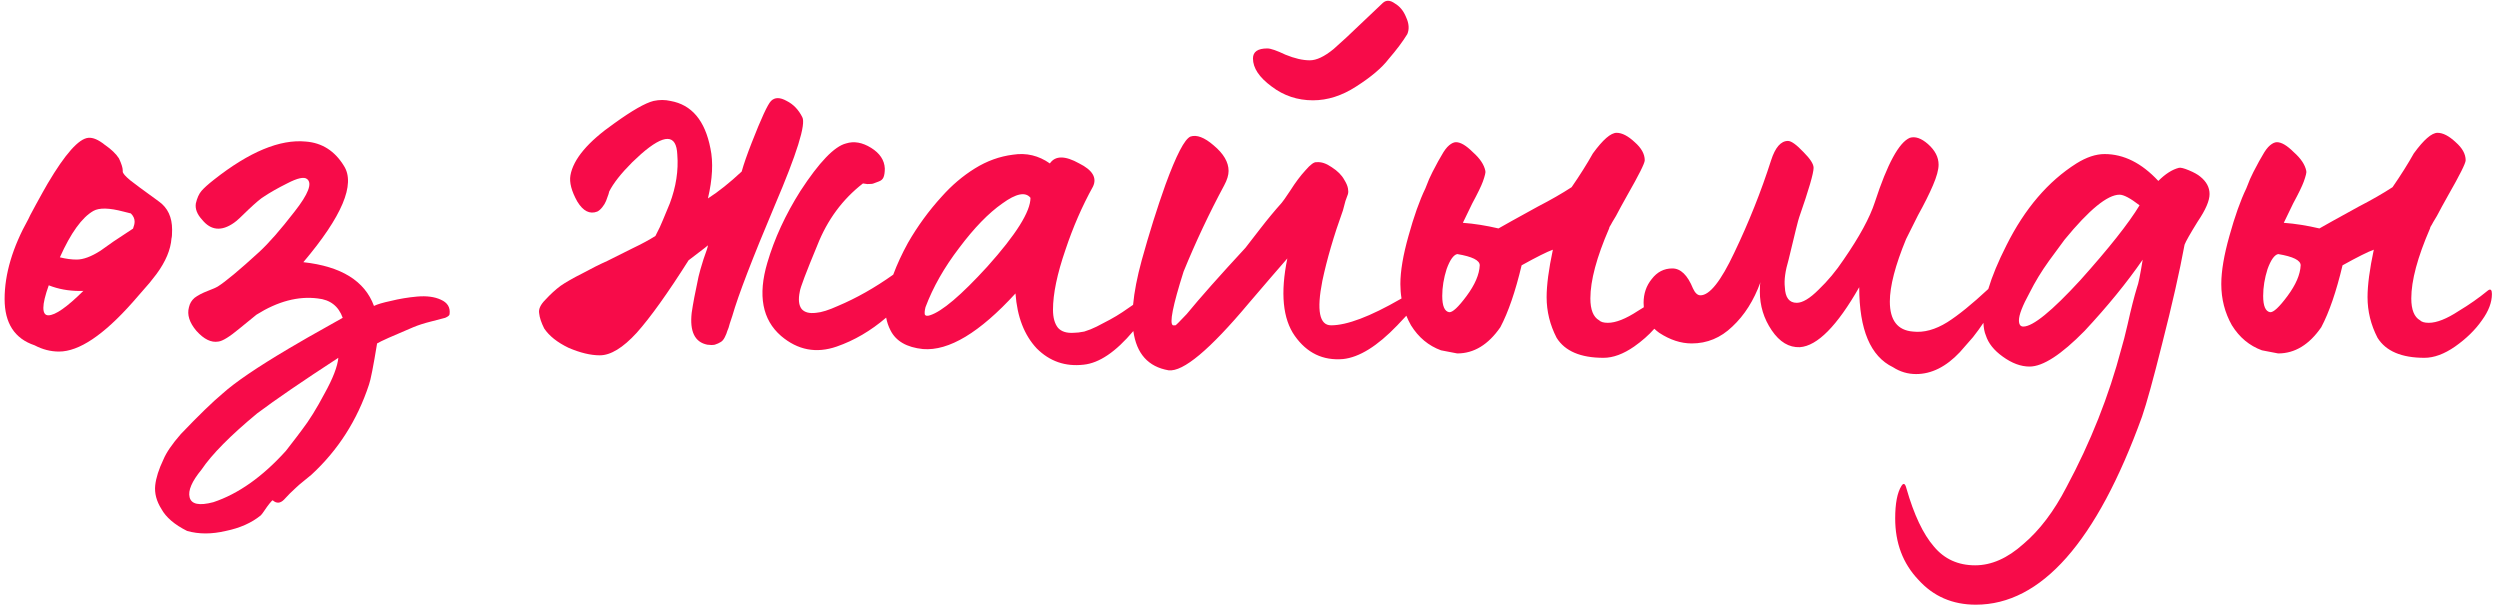 <?xml version="1.0" encoding="UTF-8"?> <svg xmlns="http://www.w3.org/2000/svg" width="256" height="62" viewBox="0 0 256 62" fill="none"><path d="M130.223 8.864C131.46 9.803 132.868 10.272 134.447 10.272C135.94 10.272 137.412 9.803 138.863 8.864C140.399 7.883 141.508 6.944 142.191 6.048C143.002 5.109 143.642 4.256 144.111 3.488C144.324 2.976 144.282 2.4 143.983 1.76C143.727 1.12 143.343 0.651 142.831 0.352C142.362 0.011 141.956 -0.011 141.615 0.288L137.903 3.808L136.559 5.024C135.62 5.792 134.81 6.176 134.127 6.176C133.402 6.176 132.57 5.984 131.631 5.6C130.735 5.173 130.116 4.96 129.775 4.96C128.794 4.96 128.303 5.301 128.303 5.984C128.303 6.965 128.943 7.925 130.223 8.864Z" fill="#F70B49"></path><path d="M61.42 36.384C60.482 36.384 59.415 36.128 58.221 35.616C57.069 35.061 56.236 34.4 55.724 33.632C55.426 33.035 55.255 32.523 55.212 32.096C55.127 31.669 55.34 31.2 55.852 30.688C56.364 30.133 56.877 29.664 57.389 29.28C57.943 28.896 58.69 28.469 59.629 28C60.567 27.488 61.42 27.061 62.188 26.72L64.749 25.44C65.73 24.971 66.519 24.544 67.117 24.16L67.564 23.264C67.65 23.093 67.991 22.283 68.588 20.832C69.228 19.125 69.484 17.461 69.356 15.84C69.271 13.707 68.034 13.685 65.644 15.776L64.749 16.608C63.596 17.76 62.807 18.763 62.38 19.616L62.316 19.872C62.231 20.085 62.146 20.32 62.06 20.576C61.975 20.789 61.847 21.003 61.676 21.216C61.506 21.429 61.335 21.579 61.164 21.664C60.397 21.963 59.714 21.621 59.117 20.64C58.519 19.573 58.285 18.677 58.413 17.952C58.711 16.288 60.205 14.517 62.892 12.64C64.727 11.317 66.071 10.549 66.924 10.336C67.522 10.208 68.098 10.208 68.653 10.336C70.829 10.72 72.194 12.341 72.749 15.2C73.047 16.608 72.962 18.315 72.493 20.32C73.559 19.637 74.711 18.72 75.948 17.568C76.162 16.8 76.503 15.819 76.972 14.624C77.954 12.107 78.615 10.677 78.957 10.336C79.341 9.952 79.874 9.952 80.556 10.336C81.239 10.677 81.772 11.232 82.156 12C82.541 12.725 81.602 15.733 79.341 21.024C77.037 26.485 75.586 30.261 74.989 32.352L74.733 33.12C74.647 33.461 74.562 33.717 74.477 33.888C74.434 34.059 74.349 34.272 74.221 34.528C74.093 34.784 73.943 34.955 73.772 35.04C73.644 35.125 73.453 35.211 73.197 35.296C72.983 35.339 72.727 35.339 72.428 35.296C71.148 35.04 70.615 33.952 70.829 32.032C70.957 31.136 71.191 29.899 71.532 28.32C71.618 27.936 71.789 27.339 72.044 26.528C72.343 25.717 72.493 25.248 72.493 25.12C72.407 25.205 72.109 25.44 71.597 25.824C71.085 26.208 70.722 26.485 70.508 26.656C68.375 30.027 66.605 32.501 65.197 34.08C63.788 35.616 62.53 36.384 61.42 36.384Z" fill="#F70B49"></path><path fill-rule="evenodd" clip-rule="evenodd" d="M79.981 34.4C78.061 32.736 77.591 30.24 78.573 26.912C79.298 24.437 80.428 21.984 81.965 19.552C83.885 16.608 85.442 14.987 86.637 14.688C87.447 14.432 88.3 14.581 89.197 15.136C90.093 15.691 90.562 16.395 90.605 17.248C90.605 17.632 90.562 17.931 90.477 18.144C90.391 18.357 90.221 18.507 89.965 18.592C89.751 18.677 89.581 18.741 89.453 18.784C89.367 18.827 89.154 18.848 88.812 18.848L88.365 18.784C86.274 20.405 84.717 22.517 83.693 25.12C82.541 27.893 81.943 29.472 81.9 29.856C81.73 30.667 81.794 31.264 82.093 31.648C82.391 31.989 82.882 32.117 83.564 32.032C84.119 31.989 84.866 31.755 85.805 31.328C87.683 30.538 89.571 29.471 91.467 28.125C91.861 27.065 92.365 25.978 92.978 24.864C93.959 23.157 95.111 21.579 96.434 20.128C97.458 18.976 98.589 18.016 99.826 17.248C101.063 16.48 102.365 16.011 103.73 15.84C105.095 15.627 106.354 15.925 107.506 16.736C108.061 15.925 109.063 15.925 110.514 16.736C111.879 17.419 112.349 18.208 111.922 19.104C110.813 21.109 109.874 23.264 109.106 25.568C108.253 28.043 107.826 30.091 107.826 31.712C107.826 32.523 107.997 33.141 108.338 33.568C108.679 33.952 109.213 34.123 109.938 34.08C110.237 34.08 110.599 34.037 111.026 33.952C111.453 33.824 111.879 33.653 112.306 33.44C112.733 33.227 113.181 32.992 113.65 32.736C114.119 32.48 114.546 32.224 114.93 31.968C115.313 31.7 115.679 31.449 116.028 31.215C116.148 29.889 116.443 28.369 116.911 26.656C117.679 23.883 118.49 21.301 119.343 18.912C120.452 15.883 121.306 14.24 121.903 13.984C122.543 13.771 123.332 14.069 124.271 14.88C125.295 15.733 125.807 16.608 125.807 17.504C125.807 17.931 125.658 18.421 125.359 18.976C123.823 21.835 122.436 24.779 121.199 27.808C120.09 31.307 119.727 33.141 120.111 33.312H120.367C120.41 33.312 120.794 32.928 121.519 32.16C122.884 30.496 124.89 28.235 127.535 25.376L129.071 23.392C129.796 22.453 130.522 21.579 131.247 20.768C131.332 20.683 131.631 20.256 132.143 19.488C132.655 18.677 133.167 17.995 133.679 17.44C134.191 16.843 134.575 16.565 134.831 16.608C135.3 16.565 135.812 16.736 136.367 17.12C136.964 17.504 137.391 17.931 137.647 18.4C137.86 18.741 137.988 19.04 138.031 19.296C138.074 19.509 138.074 19.701 138.031 19.872C137.988 20 137.903 20.235 137.775 20.576C137.69 20.917 137.604 21.237 137.519 21.536C136.58 24.139 135.876 26.549 135.407 28.768C134.81 31.797 135.108 33.312 136.303 33.312C137.924 33.312 140.292 32.416 143.407 30.624L143.516 30.564C143.437 30.086 143.398 29.594 143.398 29.088C143.398 27.765 143.675 26.123 144.23 24.16C144.784 22.155 145.36 20.533 145.958 19.296C146 19.168 146.128 18.848 146.342 18.336C146.598 17.781 146.811 17.355 146.982 17.056C147.152 16.715 147.366 16.331 147.622 15.904C147.878 15.435 148.134 15.093 148.39 14.88C148.646 14.667 148.88 14.56 149.094 14.56C149.563 14.56 150.139 14.901 150.822 15.584C151.547 16.224 151.974 16.864 152.102 17.504C152.144 17.632 152.059 17.995 151.846 18.592C151.675 19.061 151.312 19.808 150.758 20.832L149.798 22.816C150.95 22.901 152.166 23.093 153.446 23.392C153.958 23.093 155.302 22.347 157.478 21.152C158.8 20.469 159.952 19.808 160.934 19.168C161.787 17.931 162.512 16.779 163.11 15.712C164.134 14.304 164.944 13.6 165.542 13.6C166.096 13.6 166.715 13.92 167.398 14.56C168.08 15.157 168.422 15.776 168.422 16.416C168.422 16.715 167.824 17.909 166.63 20L165.99 21.152C165.776 21.536 165.606 21.856 165.478 22.112L165.094 22.752C165.008 22.923 164.923 23.072 164.838 23.2C164.795 23.285 164.774 23.349 164.774 23.392C163.494 26.336 162.854 28.725 162.854 30.56C162.854 31.712 163.152 32.459 163.75 32.8C163.92 32.971 164.219 33.056 164.646 33.056C165.456 33.056 166.48 32.651 167.718 31.84C167.923 31.717 168.126 31.591 168.327 31.463C168.311 31.315 168.304 31.163 168.304 31.008C168.304 30.069 168.581 29.259 169.136 28.576C169.69 27.851 170.394 27.488 171.248 27.488C172.101 27.488 172.805 28.171 173.36 29.536C173.573 30.005 173.829 30.24 174.128 30.24C175.066 30.24 176.218 28.789 177.584 25.888C179.077 22.773 180.336 19.616 181.36 16.416C181.786 15.093 182.362 14.432 183.088 14.432C183.429 14.432 183.962 14.816 184.688 15.584C185.37 16.267 185.712 16.8 185.712 17.184C185.712 17.739 185.221 19.424 184.24 22.24C184.154 22.453 183.792 23.904 183.152 26.592C182.81 27.744 182.682 28.683 182.768 29.408C182.81 30.475 183.216 31.008 183.984 31.008C184.581 31.008 185.328 30.56 186.224 29.664C187.162 28.768 188.016 27.744 188.784 26.592C190.405 24.245 191.472 22.283 191.984 20.704C193.264 16.779 194.458 14.581 195.568 14.112C196.122 13.941 196.741 14.155 197.424 14.752C198.149 15.392 198.512 16.096 198.512 16.864C198.512 17.376 198.32 18.08 197.936 18.976C197.552 19.872 197.04 20.896 196.4 22.048L195.184 24.48C194.074 27.168 193.52 29.301 193.52 30.88C193.52 32.8 194.309 33.824 195.888 33.952C196.997 34.08 198.17 33.76 199.408 32.992C200.539 32.276 201.937 31.142 203.602 29.592C203.994 28.279 204.613 26.788 205.459 25.12C207.336 21.365 209.726 18.571 212.627 16.736C213.651 16.096 214.611 15.776 215.507 15.776C217.47 15.776 219.304 16.693 221.011 18.528C221.736 17.803 222.44 17.355 223.123 17.184C223.294 17.141 223.635 17.227 224.147 17.44C224.659 17.653 225.043 17.867 225.299 18.08C225.939 18.592 226.259 19.189 226.259 19.872C226.259 20.555 225.854 21.493 225.043 22.688C224.275 23.925 223.827 24.715 223.699 25.056C223.187 27.829 222.419 31.221 221.395 35.232C220.499 38.816 219.816 41.291 219.347 42.656C214.696 55.499 209.022 61.92 202.323 61.92C199.934 61.92 197.971 61.067 196.435 59.36C194.856 57.696 194.067 55.605 194.067 53.088C194.067 51.552 194.28 50.443 194.707 49.76C194.92 49.419 195.091 49.504 195.219 50.016C195.987 52.704 196.926 54.688 198.035 55.968C199.102 57.248 200.51 57.888 202.259 57.888C203.923 57.888 205.566 57.163 207.187 55.712C208.851 54.304 210.323 52.363 211.603 49.888C214.078 45.28 215.955 40.544 217.235 35.68C217.406 35.125 217.619 34.293 217.875 33.184C218.216 31.648 218.536 30.389 218.835 29.408C218.963 29.109 219.155 28.171 219.411 26.592C217.79 28.939 215.806 31.371 213.459 33.888C211.07 36.32 209.192 37.536 207.827 37.536C206.931 37.536 206.014 37.195 205.075 36.512C204.179 35.872 203.603 35.147 203.347 34.336C203.212 34.031 203.13 33.606 203.102 33.06C202.793 33.525 202.436 34.015 202.032 34.528L200.688 36.064C199.28 37.557 197.786 38.304 196.208 38.304C195.354 38.304 194.565 38.069 193.84 37.6C191.536 36.491 190.384 33.76 190.384 29.408C188.122 33.376 186.096 35.424 184.304 35.552C183.194 35.595 182.234 35.019 181.424 33.824C180.613 32.629 180.208 31.307 180.208 29.856C180.208 29.344 180.229 29.024 180.272 28.896C179.589 30.773 178.629 32.288 177.392 33.44C176.197 34.592 174.81 35.168 173.232 35.168C172.122 35.168 171.013 34.805 169.904 34.08C169.721 33.949 169.555 33.81 169.404 33.664C168.828 34.314 168.138 34.922 167.334 35.488C166.224 36.256 165.179 36.64 164.198 36.64C161.851 36.64 160.251 35.957 159.398 34.592C158.715 33.269 158.374 31.883 158.374 30.432C158.374 29.195 158.587 27.573 159.014 25.568C158.416 25.781 157.35 26.315 155.814 27.168C155.174 29.856 154.448 31.968 153.638 33.504C152.4 35.296 150.928 36.192 149.222 36.192L147.558 35.872C146.278 35.403 145.254 34.549 144.486 33.312C144.304 32.992 144.146 32.664 144.01 32.328C143.735 32.635 143.428 32.963 143.087 33.312C141.039 35.445 139.183 36.597 137.519 36.768C135.471 36.939 133.828 36.149 132.591 34.4C131.354 32.651 131.098 30.005 131.823 26.464C130.927 27.488 129.604 29.024 127.855 31.072C123.887 35.808 121.156 38.091 119.663 37.92C117.579 37.561 116.376 36.22 116.054 33.898C114.258 36.031 112.561 37.18 110.962 37.344C109.085 37.557 107.485 37.003 106.162 35.68C104.882 34.315 104.157 32.437 103.986 30.048C100.317 34.059 97.159 35.957 94.514 35.744C92.85 35.573 91.741 34.933 91.186 33.824C90.974 33.415 90.826 32.982 90.743 32.524C89.165 33.876 87.476 34.864 85.677 35.488C83.586 36.213 81.687 35.851 79.981 34.4ZM94.706 32.224C94.663 32.053 94.685 31.797 94.77 31.456C95.538 29.408 96.69 27.381 98.226 25.376C99.762 23.328 101.234 21.813 102.642 20.832C104.05 19.808 105.01 19.616 105.522 20.256C105.522 21.664 104.05 24.011 101.106 27.296C98.418 30.24 96.455 31.904 95.218 32.288C94.962 32.373 94.791 32.352 94.706 32.224ZM151.526 27.168C151.483 28.107 151.035 29.152 150.182 30.304C149.328 31.456 148.731 32.011 148.39 31.968C147.92 31.883 147.686 31.328 147.686 30.304C147.686 29.408 147.835 28.491 148.134 27.552C148.475 26.613 148.838 26.101 149.222 26.016C150.758 26.272 151.526 26.656 151.526 27.168ZM213.011 28.704C210.11 31.861 208.168 33.44 207.187 33.44C206.888 33.44 206.739 33.227 206.739 32.8C206.739 32.245 207.102 31.307 207.827 29.984C208.382 28.875 209.043 27.787 209.811 26.72L211.411 24.544C213.928 21.472 215.806 19.936 217.043 19.936C217.47 19.936 218.152 20.299 219.091 21.024C217.982 22.859 215.955 25.419 213.011 28.704Z" fill="#F70B49"></path><path fill-rule="evenodd" clip-rule="evenodd" d="M3.544 35.36C4.355 35.787 5.187 36 6.04 36C8.088 36 10.605 34.315 13.592 30.944L15.32 28.96C15.448 28.789 15.683 28.491 16.024 28.064C16.963 26.784 17.475 25.568 17.56 24.416C17.603 24.288 17.624 23.989 17.624 23.52C17.624 22.24 17.176 21.28 16.28 20.64C14.573 19.403 13.592 18.677 13.336 18.464C12.824 18.037 12.568 17.739 12.568 17.568V17.44C12.568 17.184 12.44 16.779 12.184 16.224C11.885 15.755 11.395 15.285 10.712 14.816C10.072 14.304 9.517 14.069 9.048 14.112C8.067 14.197 6.68 15.755 4.888 18.784C4.589 19.296 4.184 20.021 3.672 20.96C3.16 21.899 2.904 22.389 2.904 22.432C1.283 25.333 0.472 28.064 0.472 30.624C0.472 33.099 1.496 34.677 3.544 35.36ZM8.538 29.787C6.853 31.454 5.658 32.288 4.952 32.288C4.611 32.288 4.44 32.032 4.44 31.52C4.44 31.013 4.625 30.244 4.993 29.215C5.961 29.601 7.019 29.794 8.167 29.794C8.291 29.794 8.414 29.792 8.538 29.787ZM13.622 23.41C13.73 23.132 13.784 22.891 13.784 22.688C13.784 22.389 13.656 22.112 13.4 21.856L12.632 21.664C11.181 21.28 10.157 21.259 9.56 21.6C8.391 22.268 7.248 23.852 6.131 26.351C6.756 26.504 7.328 26.58 7.845 26.58C8.531 26.58 9.344 26.278 10.286 25.676L11.635 24.721L13.622 23.41Z" fill="#F70B49"></path><path fill-rule="evenodd" clip-rule="evenodd" d="M16.534 52.128C17.003 52.981 17.878 53.728 19.158 54.368C20.353 54.709 21.675 54.709 23.126 54.368C24.577 54.069 25.771 53.536 26.71 52.768C26.795 52.683 26.923 52.512 27.094 52.256C27.265 52 27.435 51.765 27.606 51.552C27.777 51.339 27.883 51.232 27.926 51.232C28.31 51.573 28.694 51.552 29.078 51.168C29.462 50.741 29.867 50.336 30.294 49.952C30.465 49.781 30.763 49.525 31.19 49.184C31.617 48.843 31.851 48.651 31.894 48.608C34.625 46.091 36.587 43.019 37.782 39.392C37.953 38.923 38.23 37.515 38.614 35.168C38.955 34.955 40.193 34.4 42.326 33.504C42.838 33.291 43.435 33.099 44.118 32.928C44.801 32.757 45.291 32.629 45.59 32.544C45.889 32.416 46.038 32.288 46.038 32.16C46.123 31.477 45.825 30.987 45.142 30.688C44.502 30.389 43.691 30.283 42.71 30.368C41.771 30.453 40.875 30.603 40.022 30.816C39.211 30.987 38.635 31.157 38.294 31.328C37.355 28.768 34.945 27.275 31.062 26.848C35.03 22.155 36.417 18.869 35.222 16.992C34.283 15.456 32.982 14.624 31.318 14.496C28.673 14.24 25.537 15.541 21.91 18.4C21.313 18.869 20.886 19.253 20.63 19.552C20.374 19.851 20.182 20.277 20.054 20.832C19.969 21.387 20.182 21.941 20.694 22.496C21.59 23.605 22.678 23.712 23.958 22.816C24.214 22.645 24.705 22.197 25.43 21.472C26.198 20.747 26.731 20.299 27.03 20.128C27.67 19.701 28.459 19.253 29.398 18.784C30.465 18.229 31.147 18.08 31.446 18.336C32.001 18.763 31.574 19.872 30.166 21.664C28.715 23.541 27.499 24.928 26.518 25.824C24.513 27.659 23.105 28.832 22.294 29.344C22.166 29.429 21.825 29.579 21.27 29.792C20.715 30.005 20.267 30.24 19.926 30.496C19.627 30.752 19.435 31.072 19.35 31.456C19.137 32.224 19.393 33.035 20.118 33.888C20.886 34.741 21.633 35.104 22.358 34.976C22.785 34.933 23.51 34.485 24.534 33.632L26.262 32.224C28.438 30.859 30.529 30.304 32.534 30.56C33.814 30.688 34.667 31.349 35.094 32.544C32.193 34.165 30.358 35.211 29.59 35.68C26.347 37.6 24.086 39.136 22.806 40.288C21.782 41.141 20.353 42.528 18.518 44.448C17.622 45.472 17.025 46.347 16.726 47.072C16.257 48.053 15.979 48.928 15.894 49.696C15.809 50.507 16.022 51.317 16.534 52.128ZM29.27 46.176C26.881 48.821 24.406 50.571 21.846 51.424C20.395 51.808 19.585 51.637 19.414 50.912C19.243 50.229 19.649 49.291 20.63 48.096C21.697 46.517 23.595 44.597 26.326 42.336C28.203 40.928 30.977 39.029 34.646 36.64C34.561 37.536 34.091 38.752 33.238 40.288C32.427 41.824 31.659 43.061 30.934 44C30.721 44.299 30.166 45.024 29.27 46.176Z" fill="#F70B49"></path><path fill-rule="evenodd" clip-rule="evenodd" d="M248.26 36.64C245.913 36.64 244.313 35.957 243.46 34.592C242.777 33.269 242.436 31.883 242.436 30.432C242.436 29.195 242.649 27.573 243.076 25.568C242.479 25.781 241.412 26.315 239.876 27.168C239.236 29.856 238.511 31.968 237.7 33.504C236.463 35.296 234.991 36.192 233.284 36.192L231.62 35.872C230.34 35.403 229.316 34.549 228.548 33.312C227.823 32.032 227.46 30.624 227.46 29.088C227.46 27.765 227.737 26.123 228.292 24.16C228.847 22.155 229.423 20.533 230.02 19.296C230.063 19.168 230.191 18.848 230.404 18.336C230.66 17.781 230.873 17.355 231.044 17.056C231.215 16.715 231.428 16.331 231.684 15.904C231.94 15.435 232.196 15.093 232.452 14.88C232.708 14.667 232.943 14.56 233.156 14.56C233.625 14.56 234.201 14.901 234.884 15.584C235.609 16.224 236.036 16.864 236.164 17.504C236.207 17.632 236.121 17.995 235.908 18.592C235.737 19.061 235.375 19.808 234.82 20.832L233.86 22.816C235.012 22.901 236.228 23.093 237.508 23.392C238.02 23.093 239.364 22.347 241.54 21.152C242.863 20.469 244.015 19.808 244.996 19.168C245.849 17.931 246.575 16.779 247.172 15.712C248.196 14.304 249.007 13.6 249.604 13.6C250.159 13.6 250.777 13.92 251.46 14.56C252.143 15.157 252.484 15.776 252.484 16.416C252.484 16.715 251.887 17.909 250.692 20L250.052 21.152C249.839 21.536 249.668 21.856 249.54 22.112L249.156 22.752C249.071 22.923 248.985 23.072 248.9 23.2C248.857 23.285 248.836 23.349 248.836 23.392C247.556 26.336 246.916 28.725 246.916 30.56C246.916 31.712 247.215 32.459 247.812 32.8C247.983 32.971 248.281 33.056 248.708 33.056C249.519 33.056 250.543 32.651 251.78 31.84C252.847 31.2 253.849 30.496 254.788 29.728C255.044 29.557 255.172 29.685 255.172 30.112C255.172 30.965 254.831 31.861 254.148 32.8C253.465 33.781 252.548 34.677 251.396 35.488C250.287 36.256 249.241 36.64 248.26 36.64ZM234.244 30.304C235.097 29.152 235.545 28.107 235.588 27.168C235.588 26.656 234.82 26.272 233.284 26.016C232.9 26.101 232.537 26.613 232.196 27.552C231.897 28.491 231.748 29.408 231.748 30.304C231.748 31.328 231.983 31.883 232.452 31.968C232.793 32.011 233.391 31.456 234.244 30.304Z" fill="#F70B49"></path></svg> 